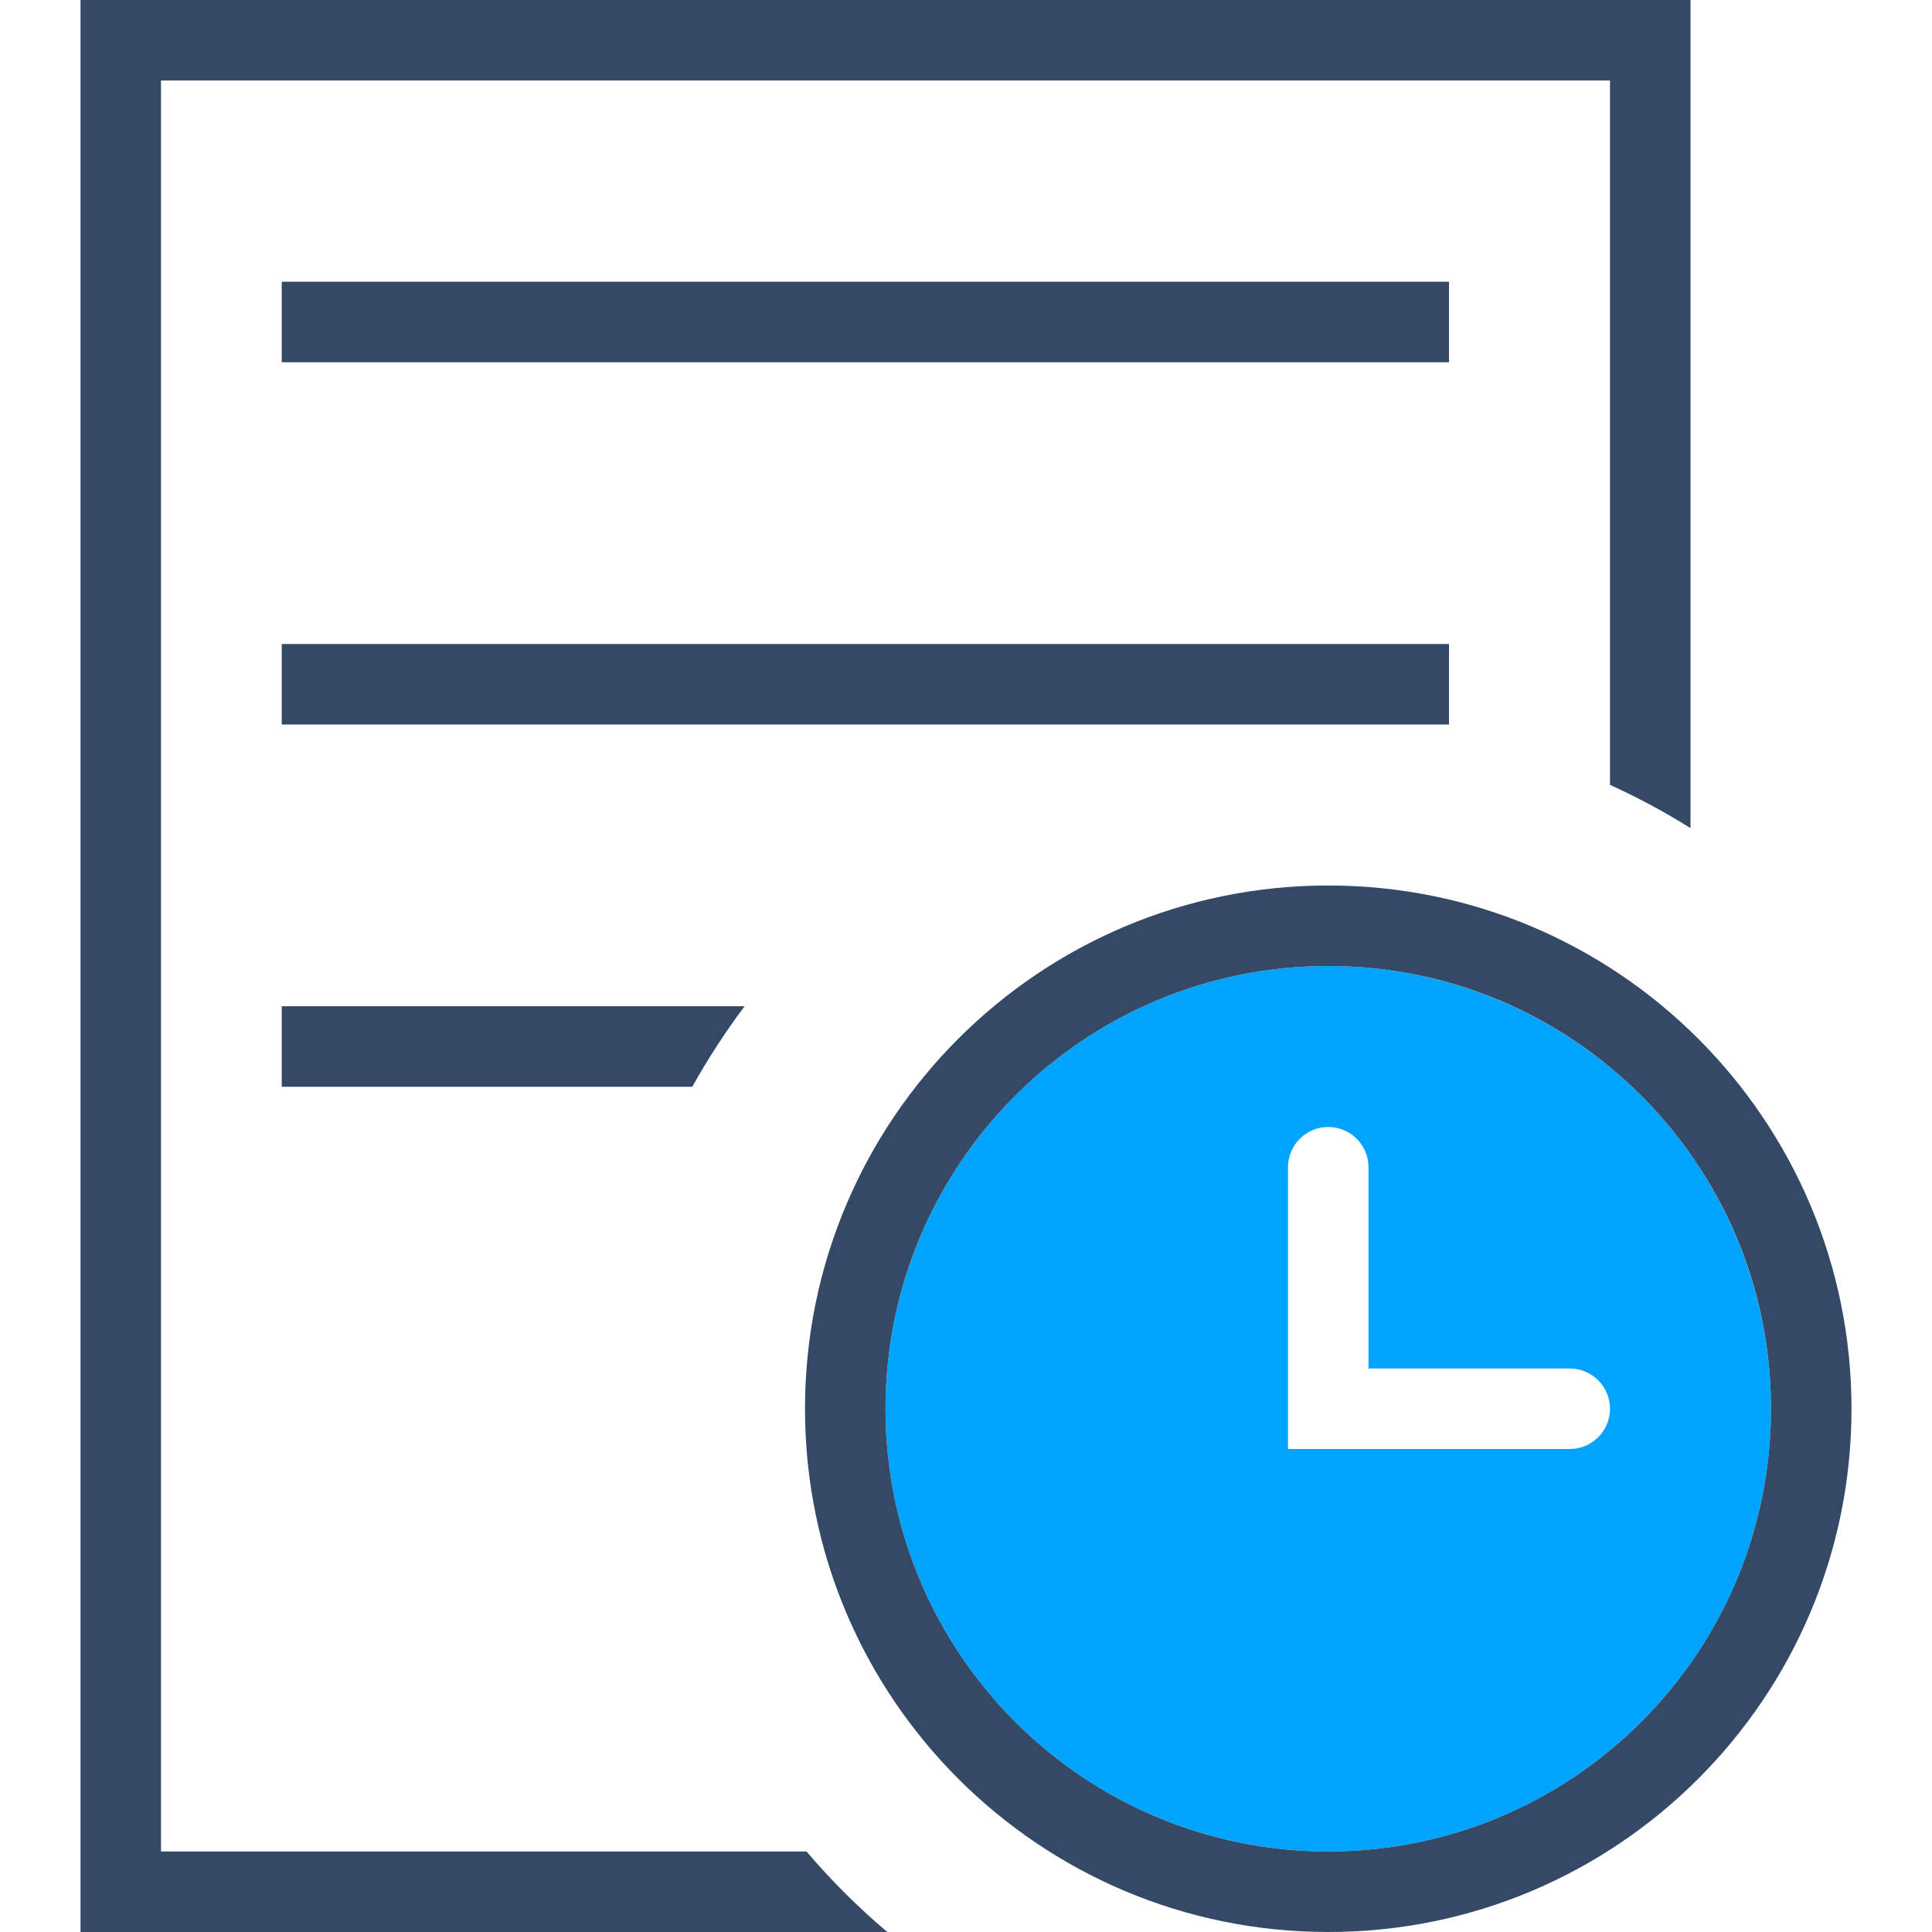 <?xml version="1.0" encoding="UTF-8"?>
<svg width="48px" height="48px" viewBox="0 0 48 48" version="1.1" xmlns="http://www.w3.org/2000/svg" xmlns:xlink="http://www.w3.org/1999/xlink">
    <!-- Generator: Sketch 52.2 (67145) - http://www.bohemiancoding.com/sketch -->
    <title>计划性-48x48</title>
    <desc>Created with Sketch.</desc>
    <g id="计划性-48x48" stroke="none" stroke-width="1" fill="none" fill-rule="evenodd">
        <g id="计划性-48x48-01" transform="translate(2, 0)" fill-rule="nonzero">
            <path d="M40,20.575 C39.358,20.172 38.69,19.813 38,19.5 L38,2 L2,2 L2,46 L18.038,46 C18.651,46.721 19.322,47.39 20.045,48 L0,48 L0,0 L40,0 L40,20.575 Z" id="Combined-Shape" fill="#334966"></path>
            <rect id="Rectangle-60" fill="#334966" x="5" y="7" width="29" height="2"></rect>
            <rect id="Rectangle-60-Copy" fill="#334966" x="5" y="16" width="29" height="2"></rect>
            <path d="M16.5,25 C16.022,25.636 15.587,26.305 15.2,27 L5,27 L5,25 L16.5,25 Z" id="Combined-Shape-2" fill="#334966"></path>
            <path d="M31,24 C24.925,24 20,28.925 20,35 C20,41.075 24.925,46 31,46 C37.075,46 42,41.075 42,35 C42,32.083 40.841,29.285 38.778,27.222 C36.715,25.159 33.917,24 31,24 Z M37,36 L30,36 L30,29 C30,28.448 30.448,28 31,28 C31.552,28 32,28.448 32,29 L32,34 L37,34 C37.552,34 38,34.448 38,35 C38,35.552 37.552,36 37,36 Z" id="Shape" fill="#00A4FF"></path>
            <path d="M31,48 C23.82,48 18,42.18 18,35 C18,27.82 23.82,22 31,22 C38.18,22 44,27.82 44,35 C44,42.18 38.18,48 31,48 Z M31,46 C37.075,46 42,41.075 42,35 C42,28.925 37.075,24 31,24 C24.925,24 20,28.925 20,35 C20,41.075 24.925,46 31,46 Z" id="Combined-Shape-3" fill="#334966"></path>
        </g>
    </g>
</svg>